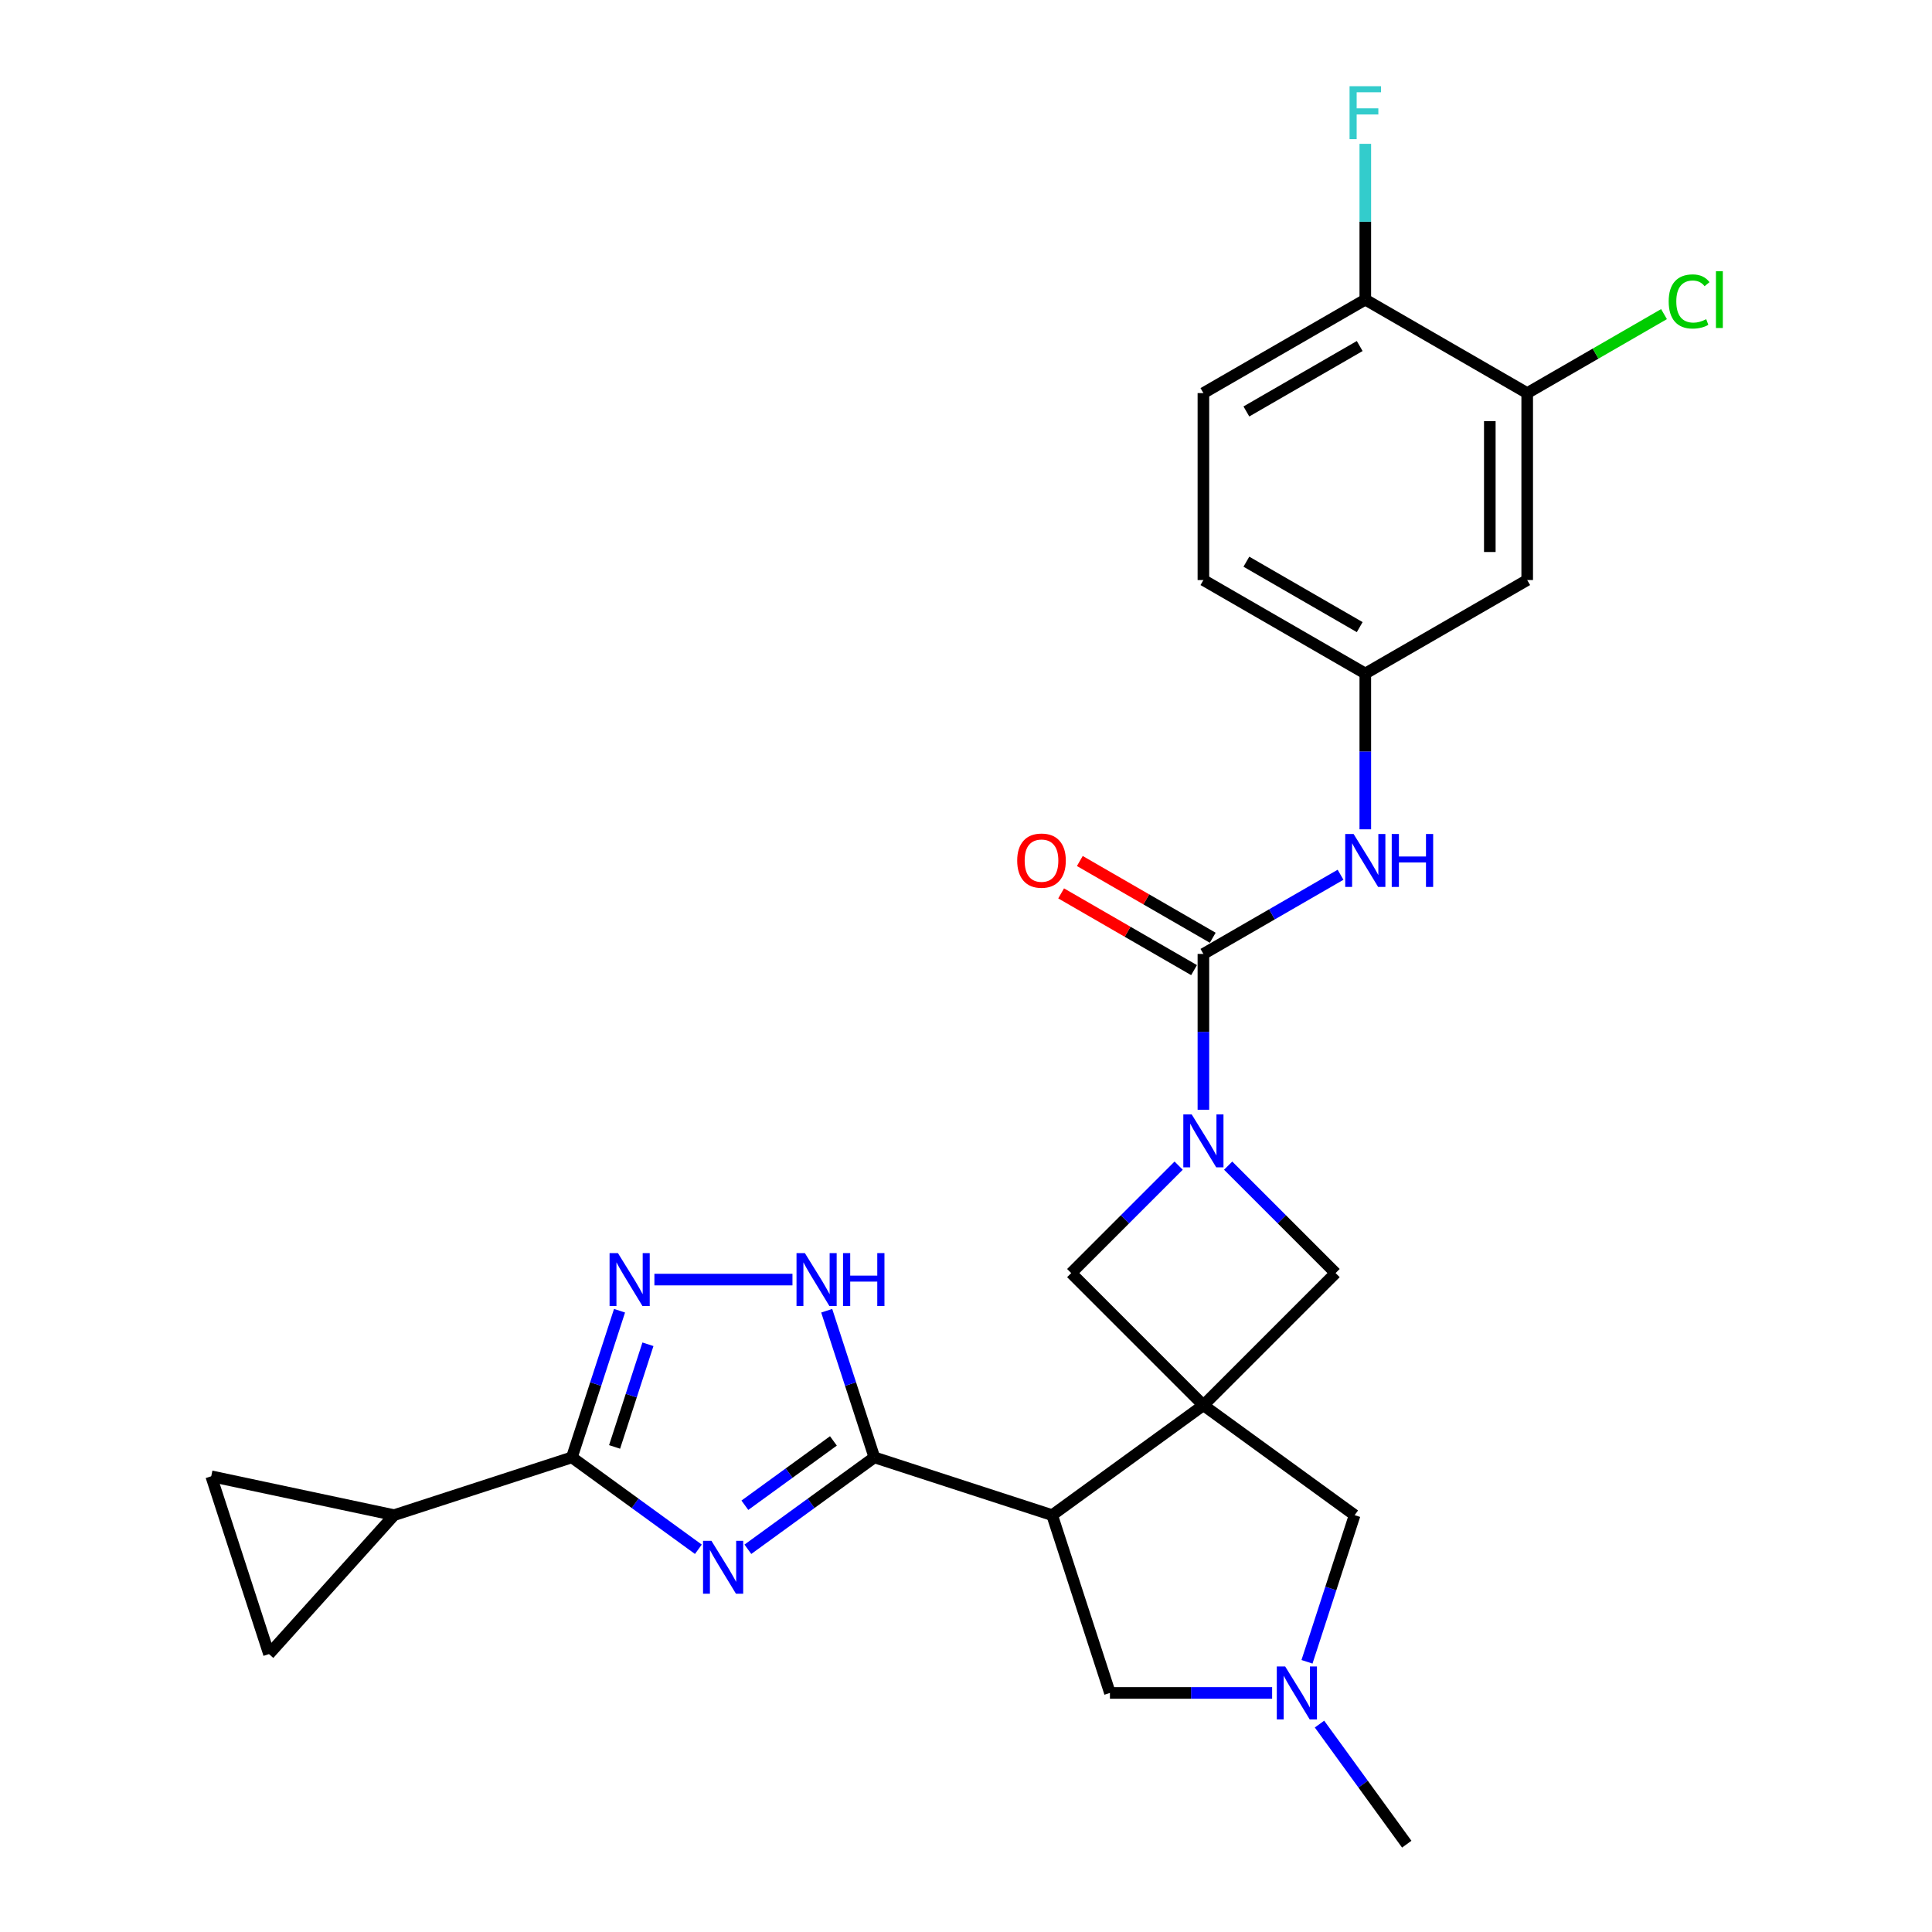 <?xml version='1.0' encoding='iso-8859-1'?>
<svg version='1.1' baseProfile='full'
              xmlns='http://www.w3.org/2000/svg'
                      xmlns:rdkit='http://www.rdkit.org/xml'
                      xmlns:xlink='http://www.w3.org/1999/xlink'
                  xml:space='preserve'
width='1000px' height='1000px' viewBox='0 0 1000 1000'>
<!-- END OF HEADER -->
<rect style='opacity:1.0;fill:#FFFFFF;stroke:none' width='1000' height='1000' x='0' y='0'> </rect>
<path class='bond-2' d='M 622.878,727.361 L 544.595,784.236' style='fill:none;fill-rule:evenodd;stroke:#000000;stroke-width:6px;stroke-linecap:butt;stroke-linejoin:miter;stroke-opacity:1' />
<path class='bond-8' d='M 622.878,727.361 L 691.299,658.94' style='fill:none;fill-rule:evenodd;stroke:#000000;stroke-width:6px;stroke-linecap:butt;stroke-linejoin:miter;stroke-opacity:1' />
<path class='bond-9' d='M 622.878,727.361 L 554.456,658.94' style='fill:none;fill-rule:evenodd;stroke:#000000;stroke-width:6px;stroke-linecap:butt;stroke-linejoin:miter;stroke-opacity:1' />
<path class='bond-13' d='M 622.878,727.361 L 701.16,784.236' style='fill:none;fill-rule:evenodd;stroke:#000000;stroke-width:6px;stroke-linecap:butt;stroke-linejoin:miter;stroke-opacity:1' />
<path class='bond-0' d='M 387.098,801.903 L 419.833,778.119' style='fill:none;fill-rule:evenodd;stroke:#0000FF;stroke-width:6px;stroke-linecap:butt;stroke-linejoin:miter;stroke-opacity:1' />
<path class='bond-0' d='M 419.833,778.119 L 452.569,754.335' style='fill:none;fill-rule:evenodd;stroke:#000000;stroke-width:6px;stroke-linecap:butt;stroke-linejoin:miter;stroke-opacity:1' />
<path class='bond-0' d='M 385.543,779.111 L 408.458,762.462' style='fill:none;fill-rule:evenodd;stroke:#0000FF;stroke-width:6px;stroke-linecap:butt;stroke-linejoin:miter;stroke-opacity:1' />
<path class='bond-0' d='M 408.458,762.462 L 431.373,745.814' style='fill:none;fill-rule:evenodd;stroke:#000000;stroke-width:6px;stroke-linecap:butt;stroke-linejoin:miter;stroke-opacity:1' />
<path class='bond-4' d='M 361.475,801.903 L 328.739,778.119' style='fill:none;fill-rule:evenodd;stroke:#0000FF;stroke-width:6px;stroke-linecap:butt;stroke-linejoin:miter;stroke-opacity:1' />
<path class='bond-4' d='M 328.739,778.119 L 296.004,754.335' style='fill:none;fill-rule:evenodd;stroke:#000000;stroke-width:6px;stroke-linecap:butt;stroke-linejoin:miter;stroke-opacity:1' />
<path class='bond-1' d='M 452.569,754.335 L 544.595,784.236' style='fill:none;fill-rule:evenodd;stroke:#000000;stroke-width:6px;stroke-linecap:butt;stroke-linejoin:miter;stroke-opacity:1' />
<path class='bond-7' d='M 452.569,754.335 L 440.237,716.382' style='fill:none;fill-rule:evenodd;stroke:#000000;stroke-width:6px;stroke-linecap:butt;stroke-linejoin:miter;stroke-opacity:1' />
<path class='bond-7' d='M 440.237,716.382 L 427.905,678.429' style='fill:none;fill-rule:evenodd;stroke:#0000FF;stroke-width:6px;stroke-linecap:butt;stroke-linejoin:miter;stroke-opacity:1' />
<path class='bond-16' d='M 544.595,784.236 L 574.497,876.263' style='fill:none;fill-rule:evenodd;stroke:#000000;stroke-width:6px;stroke-linecap:butt;stroke-linejoin:miter;stroke-opacity:1' />
<path class='bond-3' d='M 610.066,603.33 L 582.261,631.135' style='fill:none;fill-rule:evenodd;stroke:#0000FF;stroke-width:6px;stroke-linecap:butt;stroke-linejoin:miter;stroke-opacity:1' />
<path class='bond-3' d='M 582.261,631.135 L 554.456,658.94' style='fill:none;fill-rule:evenodd;stroke:#000000;stroke-width:6px;stroke-linecap:butt;stroke-linejoin:miter;stroke-opacity:1' />
<path class='bond-5' d='M 622.878,574.398 L 622.878,534.077' style='fill:none;fill-rule:evenodd;stroke:#0000FF;stroke-width:6px;stroke-linecap:butt;stroke-linejoin:miter;stroke-opacity:1' />
<path class='bond-5' d='M 622.878,534.077 L 622.878,493.756' style='fill:none;fill-rule:evenodd;stroke:#000000;stroke-width:6px;stroke-linecap:butt;stroke-linejoin:miter;stroke-opacity:1' />
<path class='bond-27' d='M 635.689,603.33 L 663.494,631.135' style='fill:none;fill-rule:evenodd;stroke:#0000FF;stroke-width:6px;stroke-linecap:butt;stroke-linejoin:miter;stroke-opacity:1' />
<path class='bond-27' d='M 663.494,631.135 L 691.299,658.94' style='fill:none;fill-rule:evenodd;stroke:#000000;stroke-width:6px;stroke-linecap:butt;stroke-linejoin:miter;stroke-opacity:1' />
<path class='bond-10' d='M 296.004,754.335 L 203.977,784.236' style='fill:none;fill-rule:evenodd;stroke:#000000;stroke-width:6px;stroke-linecap:butt;stroke-linejoin:miter;stroke-opacity:1' />
<path class='bond-29' d='M 296.004,754.335 L 308.335,716.382' style='fill:none;fill-rule:evenodd;stroke:#000000;stroke-width:6px;stroke-linecap:butt;stroke-linejoin:miter;stroke-opacity:1' />
<path class='bond-29' d='M 308.335,716.382 L 320.667,678.429' style='fill:none;fill-rule:evenodd;stroke:#0000FF;stroke-width:6px;stroke-linecap:butt;stroke-linejoin:miter;stroke-opacity:1' />
<path class='bond-29' d='M 318.109,748.93 L 326.741,722.362' style='fill:none;fill-rule:evenodd;stroke:#000000;stroke-width:6px;stroke-linecap:butt;stroke-linejoin:miter;stroke-opacity:1' />
<path class='bond-29' d='M 326.741,722.362 L 335.373,695.795' style='fill:none;fill-rule:evenodd;stroke:#0000FF;stroke-width:6px;stroke-linecap:butt;stroke-linejoin:miter;stroke-opacity:1' />
<path class='bond-12' d='M 622.878,493.756 L 658.371,473.263' style='fill:none;fill-rule:evenodd;stroke:#000000;stroke-width:6px;stroke-linecap:butt;stroke-linejoin:miter;stroke-opacity:1' />
<path class='bond-12' d='M 658.371,473.263 L 693.865,452.771' style='fill:none;fill-rule:evenodd;stroke:#0000FF;stroke-width:6px;stroke-linecap:butt;stroke-linejoin:miter;stroke-opacity:1' />
<path class='bond-20' d='M 627.716,485.376 L 593.316,465.515' style='fill:none;fill-rule:evenodd;stroke:#000000;stroke-width:6px;stroke-linecap:butt;stroke-linejoin:miter;stroke-opacity:1' />
<path class='bond-20' d='M 593.316,465.515 L 558.915,445.654' style='fill:none;fill-rule:evenodd;stroke:#FF0000;stroke-width:6px;stroke-linecap:butt;stroke-linejoin:miter;stroke-opacity:1' />
<path class='bond-20' d='M 618.04,502.136 L 583.639,482.275' style='fill:none;fill-rule:evenodd;stroke:#000000;stroke-width:6px;stroke-linecap:butt;stroke-linejoin:miter;stroke-opacity:1' />
<path class='bond-20' d='M 583.639,482.275 L 549.239,462.414' style='fill:none;fill-rule:evenodd;stroke:#FF0000;stroke-width:6px;stroke-linecap:butt;stroke-linejoin:miter;stroke-opacity:1' />
<path class='bond-6' d='M 338.716,662.309 L 410.176,662.309' style='fill:none;fill-rule:evenodd;stroke:#0000FF;stroke-width:6px;stroke-linecap:butt;stroke-linejoin:miter;stroke-opacity:1' />
<path class='bond-14' d='M 203.977,784.236 L 139.231,856.145' style='fill:none;fill-rule:evenodd;stroke:#000000;stroke-width:6px;stroke-linecap:butt;stroke-linejoin:miter;stroke-opacity:1' />
<path class='bond-15' d='M 203.977,784.236 L 109.329,764.118' style='fill:none;fill-rule:evenodd;stroke:#000000;stroke-width:6px;stroke-linecap:butt;stroke-linejoin:miter;stroke-opacity:1' />
<path class='bond-11' d='M 676.497,860.142 L 688.829,822.189' style='fill:none;fill-rule:evenodd;stroke:#0000FF;stroke-width:6px;stroke-linecap:butt;stroke-linejoin:miter;stroke-opacity:1' />
<path class='bond-11' d='M 688.829,822.189 L 701.16,784.236' style='fill:none;fill-rule:evenodd;stroke:#000000;stroke-width:6px;stroke-linecap:butt;stroke-linejoin:miter;stroke-opacity:1' />
<path class='bond-26' d='M 682.971,892.384 L 705.553,923.465' style='fill:none;fill-rule:evenodd;stroke:#0000FF;stroke-width:6px;stroke-linecap:butt;stroke-linejoin:miter;stroke-opacity:1' />
<path class='bond-26' d='M 705.553,923.465 L 728.134,954.545' style='fill:none;fill-rule:evenodd;stroke:#000000;stroke-width:6px;stroke-linecap:butt;stroke-linejoin:miter;stroke-opacity:1' />
<path class='bond-28' d='M 658.448,876.263 L 616.472,876.263' style='fill:none;fill-rule:evenodd;stroke:#0000FF;stroke-width:6px;stroke-linecap:butt;stroke-linejoin:miter;stroke-opacity:1' />
<path class='bond-28' d='M 616.472,876.263 L 574.497,876.263' style='fill:none;fill-rule:evenodd;stroke:#000000;stroke-width:6px;stroke-linecap:butt;stroke-linejoin:miter;stroke-opacity:1' />
<path class='bond-19' d='M 706.676,429.254 L 706.676,388.933' style='fill:none;fill-rule:evenodd;stroke:#0000FF;stroke-width:6px;stroke-linecap:butt;stroke-linejoin:miter;stroke-opacity:1' />
<path class='bond-19' d='M 706.676,388.933 L 706.676,348.612' style='fill:none;fill-rule:evenodd;stroke:#000000;stroke-width:6px;stroke-linecap:butt;stroke-linejoin:miter;stroke-opacity:1' />
<path class='bond-30' d='M 139.231,856.145 L 109.329,764.118' style='fill:none;fill-rule:evenodd;stroke:#000000;stroke-width:6px;stroke-linecap:butt;stroke-linejoin:miter;stroke-opacity:1' />
<path class='bond-17' d='M 790.475,203.468 L 790.475,300.231' style='fill:none;fill-rule:evenodd;stroke:#000000;stroke-width:6px;stroke-linecap:butt;stroke-linejoin:miter;stroke-opacity:1' />
<path class='bond-17' d='M 771.123,217.983 L 771.123,285.716' style='fill:none;fill-rule:evenodd;stroke:#000000;stroke-width:6px;stroke-linecap:butt;stroke-linejoin:miter;stroke-opacity:1' />
<path class='bond-23' d='M 790.475,203.468 L 825.882,183.026' style='fill:none;fill-rule:evenodd;stroke:#000000;stroke-width:6px;stroke-linecap:butt;stroke-linejoin:miter;stroke-opacity:1' />
<path class='bond-23' d='M 825.882,183.026 L 861.288,162.584' style='fill:none;fill-rule:evenodd;stroke:#00CC00;stroke-width:6px;stroke-linecap:butt;stroke-linejoin:miter;stroke-opacity:1' />
<path class='bond-31' d='M 790.475,203.468 L 706.676,155.087' style='fill:none;fill-rule:evenodd;stroke:#000000;stroke-width:6px;stroke-linecap:butt;stroke-linejoin:miter;stroke-opacity:1' />
<path class='bond-18' d='M 790.475,300.231 L 706.676,348.612' style='fill:none;fill-rule:evenodd;stroke:#000000;stroke-width:6px;stroke-linecap:butt;stroke-linejoin:miter;stroke-opacity:1' />
<path class='bond-24' d='M 706.676,348.612 L 622.878,300.231' style='fill:none;fill-rule:evenodd;stroke:#000000;stroke-width:6px;stroke-linecap:butt;stroke-linejoin:miter;stroke-opacity:1' />
<path class='bond-24' d='M 703.783,324.595 L 645.124,290.728' style='fill:none;fill-rule:evenodd;stroke:#000000;stroke-width:6px;stroke-linecap:butt;stroke-linejoin:miter;stroke-opacity:1' />
<path class='bond-21' d='M 706.676,155.087 L 622.878,203.468' style='fill:none;fill-rule:evenodd;stroke:#000000;stroke-width:6px;stroke-linecap:butt;stroke-linejoin:miter;stroke-opacity:1' />
<path class='bond-21' d='M 703.783,179.104 L 645.124,212.971' style='fill:none;fill-rule:evenodd;stroke:#000000;stroke-width:6px;stroke-linecap:butt;stroke-linejoin:miter;stroke-opacity:1' />
<path class='bond-25' d='M 706.676,155.087 L 706.676,114.766' style='fill:none;fill-rule:evenodd;stroke:#000000;stroke-width:6px;stroke-linecap:butt;stroke-linejoin:miter;stroke-opacity:1' />
<path class='bond-25' d='M 706.676,114.766 L 706.676,74.445' style='fill:none;fill-rule:evenodd;stroke:#33CCCC;stroke-width:6px;stroke-linecap:butt;stroke-linejoin:miter;stroke-opacity:1' />
<path class='bond-22' d='M 622.878,203.468 L 622.878,300.231' style='fill:none;fill-rule:evenodd;stroke:#000000;stroke-width:6px;stroke-linecap:butt;stroke-linejoin:miter;stroke-opacity:1' />
<path  class='atom-1' d='M 368.229 797.509
L 377.208 812.024
Q 378.099 813.456, 379.531 816.049
Q 380.963 818.642, 381.04 818.797
L 381.04 797.509
L 384.679 797.509
L 384.679 824.912
L 380.924 824.912
L 371.287 809.043
Q 370.164 807.185, 368.964 805.057
Q 367.803 802.928, 367.455 802.27
L 367.455 824.912
L 363.894 824.912
L 363.894 797.509
L 368.229 797.509
' fill='#0000FF'/>
<path  class='atom-4' d='M 616.82 576.817
L 625.8 591.331
Q 626.69 592.763, 628.122 595.356
Q 629.554 597.95, 629.632 598.104
L 629.632 576.817
L 633.27 576.817
L 633.27 604.22
L 629.516 604.22
L 619.878 588.351
Q 618.756 586.493, 617.556 584.364
Q 616.395 582.235, 616.046 581.577
L 616.046 604.22
L 612.485 604.22
L 612.485 576.817
L 616.82 576.817
' fill='#0000FF'/>
<path  class='atom-7' d='M 319.848 648.607
L 328.827 663.121
Q 329.717 664.554, 331.15 667.147
Q 332.582 669.74, 332.659 669.895
L 332.659 648.607
L 336.297 648.607
L 336.297 676.01
L 332.543 676.01
L 322.905 660.141
Q 321.783 658.283, 320.583 656.155
Q 319.422 654.026, 319.074 653.368
L 319.074 676.01
L 315.513 676.01
L 315.513 648.607
L 319.848 648.607
' fill='#0000FF'/>
<path  class='atom-8' d='M 416.61 648.607
L 425.59 663.121
Q 426.48 664.554, 427.912 667.147
Q 429.344 669.74, 429.422 669.895
L 429.422 648.607
L 433.06 648.607
L 433.06 676.01
L 429.305 676.01
L 419.668 660.141
Q 418.545 658.283, 417.346 656.155
Q 416.184 654.026, 415.836 653.368
L 415.836 676.01
L 412.275 676.01
L 412.275 648.607
L 416.61 648.607
' fill='#0000FF'/>
<path  class='atom-8' d='M 436.35 648.607
L 440.065 648.607
L 440.065 660.257
L 454.077 660.257
L 454.077 648.607
L 457.792 648.607
L 457.792 676.01
L 454.077 676.01
L 454.077 663.354
L 440.065 663.354
L 440.065 676.01
L 436.35 676.01
L 436.35 648.607
' fill='#0000FF'/>
<path  class='atom-12' d='M 665.202 862.561
L 674.181 877.076
Q 675.071 878.508, 676.503 881.101
Q 677.936 883.694, 678.013 883.849
L 678.013 862.561
L 681.651 862.561
L 681.651 889.965
L 677.897 889.965
L 668.259 874.096
Q 667.137 872.238, 665.937 870.109
Q 664.776 867.98, 664.428 867.322
L 664.428 889.965
L 660.867 889.965
L 660.867 862.561
L 665.202 862.561
' fill='#0000FF'/>
<path  class='atom-13' d='M 700.619 431.673
L 709.599 446.187
Q 710.489 447.619, 711.921 450.213
Q 713.353 452.806, 713.43 452.961
L 713.43 431.673
L 717.069 431.673
L 717.069 459.076
L 713.314 459.076
L 703.677 443.207
Q 702.554 441.349, 701.355 439.22
Q 700.193 437.092, 699.845 436.434
L 699.845 459.076
L 696.284 459.076
L 696.284 431.673
L 700.619 431.673
' fill='#0000FF'/>
<path  class='atom-13' d='M 720.359 431.673
L 724.074 431.673
L 724.074 443.323
L 738.086 443.323
L 738.086 431.673
L 741.801 431.673
L 741.801 459.076
L 738.086 459.076
L 738.086 446.42
L 724.074 446.42
L 724.074 459.076
L 720.359 459.076
L 720.359 431.673
' fill='#0000FF'/>
<path  class='atom-21' d='M 526.5 445.452
Q 526.5 438.872, 529.751 435.195
Q 533.002 431.518, 539.079 431.518
Q 545.156 431.518, 548.407 435.195
Q 551.658 438.872, 551.658 445.452
Q 551.658 452.109, 548.368 455.902
Q 545.078 459.657, 539.079 459.657
Q 533.041 459.657, 529.751 455.902
Q 526.5 452.148, 526.5 445.452
M 539.079 456.56
Q 543.259 456.56, 545.504 453.773
Q 547.788 450.948, 547.788 445.452
Q 547.788 440.072, 545.504 437.363
Q 543.259 434.615, 539.079 434.615
Q 534.899 434.615, 532.615 437.324
Q 530.37 440.033, 530.37 445.452
Q 530.37 450.987, 532.615 453.773
Q 534.899 456.56, 539.079 456.56
' fill='#FF0000'/>
<path  class='atom-24' d='M 863.707 156.035
Q 863.707 149.223, 866.881 145.663
Q 870.094 142.063, 876.17 142.063
Q 881.821 142.063, 884.84 146.05
L 882.286 148.14
Q 880.08 145.237, 876.17 145.237
Q 872.029 145.237, 869.823 148.024
Q 867.655 150.772, 867.655 156.035
Q 867.655 161.454, 869.9 164.241
Q 872.184 167.028, 876.596 167.028
Q 879.615 167.028, 883.137 165.209
L 884.221 168.111
Q 882.789 169.04, 880.622 169.582
Q 878.454 170.124, 876.054 170.124
Q 870.094 170.124, 866.881 166.486
Q 863.707 162.848, 863.707 156.035
' fill='#00CC00'/>
<path  class='atom-24' d='M 888.169 140.399
L 891.73 140.399
L 891.73 169.776
L 888.169 169.776
L 888.169 140.399
' fill='#00CC00'/>
<path  class='atom-26' d='M 698.529 44.623
L 714.824 44.623
L 714.824 47.758
L 702.206 47.758
L 702.206 56.08
L 713.43 56.08
L 713.43 59.254
L 702.206 59.254
L 702.206 72.026
L 698.529 72.026
L 698.529 44.623
' fill='#33CCCC'/>
</svg>
